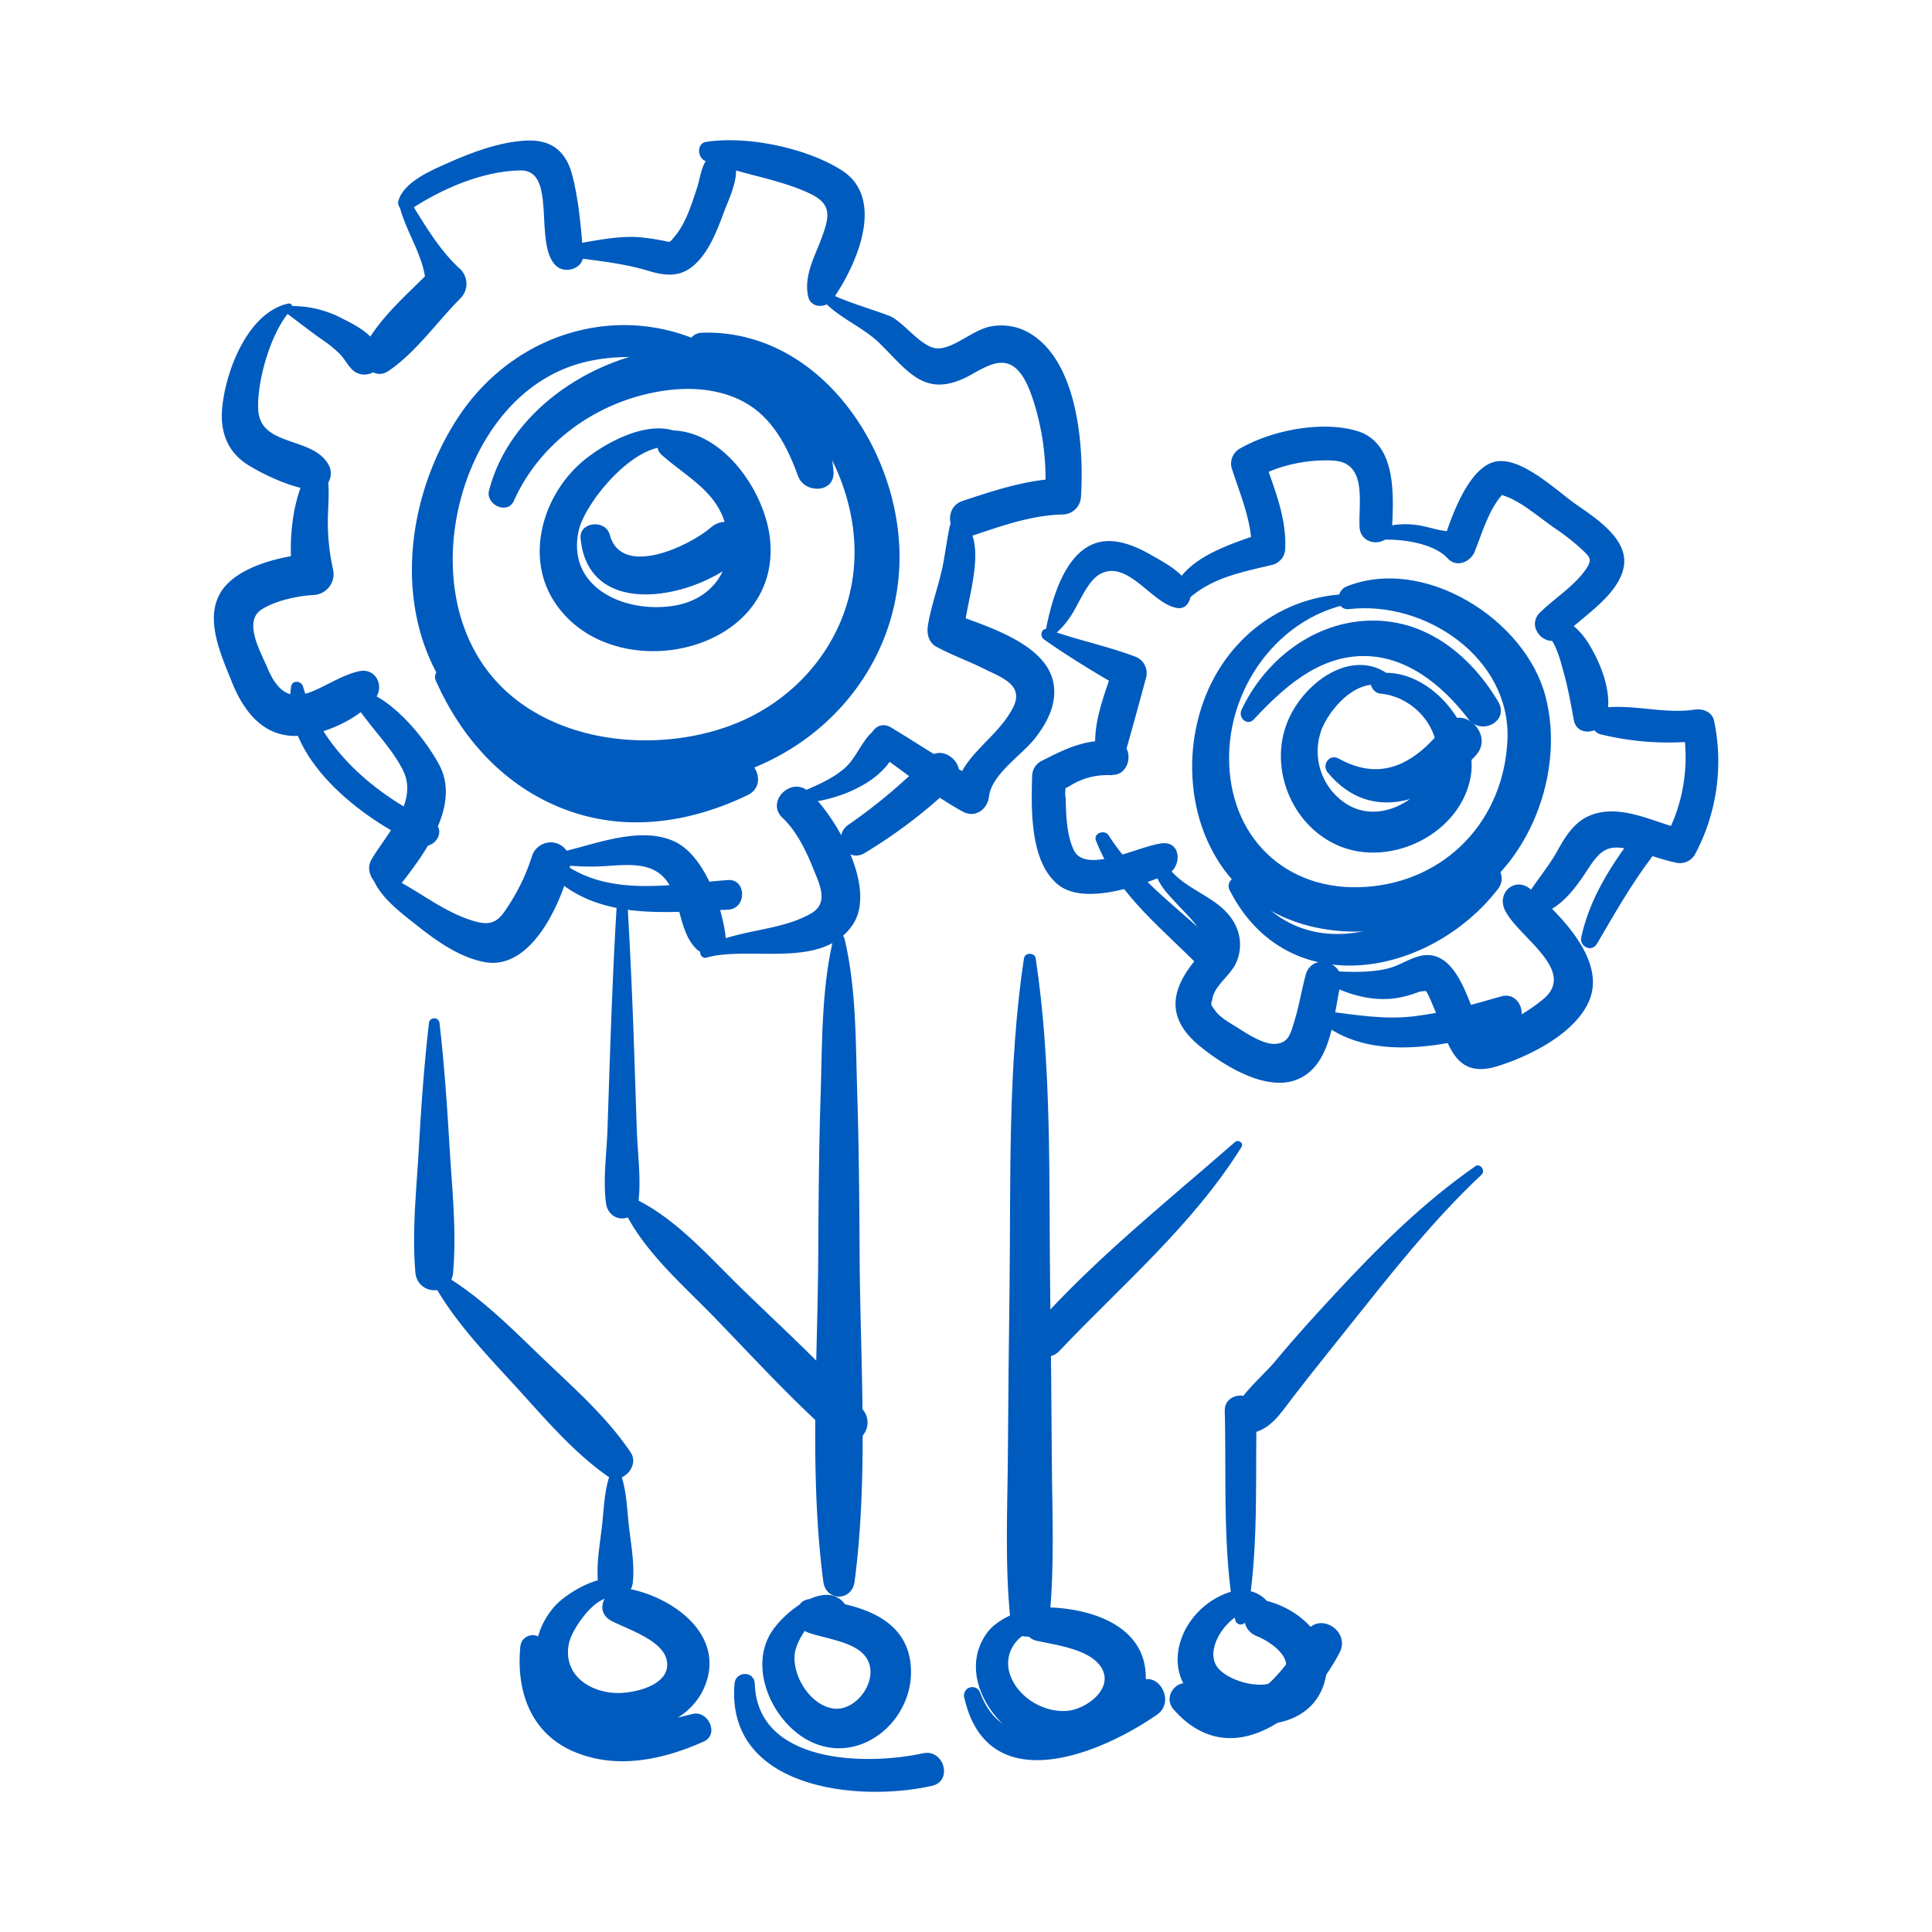 <svg xmlns="http://www.w3.org/2000/svg" viewBox="0 0 500 500"><defs><style>.cls-1{fill:#005bbf;}</style></defs><title>WebClient</title><g id="Ebene_2" data-name="Ebene 2"><path class="cls-1" d="M134.65,426.11c-1.09,11.4,2.6,22.36,13.71,27.15s23.16,2.2,33.77-2.55c4.11-1.84,1.15-8.23-3-7.12-7.83,2.08-17,3.74-25,2-9.83-2.13-13.26-10.07-13.38-19.48,0-4-5.72-3.83-6.08,0Z"/><path class="cls-1" d="M190.09,435.76c-2.25,27,31.52,30.8,51.09,26.42,5.5-1.23,3.16-9.62-2.33-8.43-15,3.26-42.86,2.65-43.51-18-.11-3.42-5-3.33-5.25,0Z"/><path class="cls-1" d="M249.53,439.23c5.89,26.42,34.43,15.23,49.87,4.55,5.14-3.54,0-12-4.86-8.32C283.21,444,261.3,458,253.67,438.09a2.15,2.15,0,0,0-4.14,1.14Z"/><path class="cls-1" d="M303.78,442.47c15.22,17.22,34.82.83,42.91-14.78,3-5.76-5.73-10.87-8.7-5.09-5.13,10-17.16,25.18-28.52,14.18-3.75-3.64-9.1,1.83-5.69,5.69Z"/><path class="cls-1" d="M133,129.59c6.81-15.23,21.54-25.63,37.87-28.33,7.2-1.2,15-.8,21.55,2.7,7.48,4,11.34,11.63,14.14,19.3,1.68,4.59,9.58,4.37,9.15-1.24C214,99.37,193.4,87.6,172.17,90.36c-19.9,2.59-40.37,16.4-45.6,36.52-1,3.71,4.75,6.47,6.43,2.71Z"/><path class="cls-1" d="M150.26,139.4c2.09,21.52,30.41,15.36,41.51,4.85,5.18-4.91-2.47-12.33-7.76-7.76-5.69,4.9-23.24,13.18-26.21,1.89-1.07-4.06-8-3.38-7.54,1Z"/><path class="cls-1" d="M112.77,176.14c6.69,15,17.7,27.31,33.22,33.26,15.84,6.07,32.5,3.58,47.48-3.62,6.14-2.95.75-12.34-5.38-9.2-27.65,14.19-56.48,3.91-71.82-22.48-1.34-2.3-4.54-.29-3.5,2Z"/><path class="cls-1" d="M318.2,230.31c14.87,29.37,51.7,22.69,69.46-.22,3.08-4-1.85-9.41-5.69-5.69-16.84,16.34-44,27.33-59.89,3.65a2.25,2.25,0,0,0-3.88,2.26Z"/><path class="cls-1" d="M324.46,186.2c7.5-8,16.26-16.12,27.9-16.41,11.46-.29,21,7.58,27.63,16.27,3.38,4.44,10.76.58,7.72-4.51-7.42-12.41-19.37-21.85-34.52-20.88-14,.89-26.07,10.57-31.9,23.08-.91,2,1.5,4.24,3.17,2.45Z"/><path class="cls-1" d="M343.61,199.92c11.52,13.94,28,7,38.37-4.47,4.88-5.38-3.53-13.36-7.85-7.85-7.38,9.43-16.1,15.19-27.73,8.69C344,195,342,198,343.61,199.92Z"/><path class="cls-1" d="M75.35,177.6c-2.79,18.46,18.44,34.51,33.1,41,4,1.75,7.47-4,3.45-5.91-15-7.11-28.79-18.86-33.51-35.11-.4-1.38-2.79-1.62-3,0Z"/><path class="cls-1" d="M140.65,224.29c12.34,14.34,30.69,11.82,47.72,11.14,4.94-.2,4.9-8,0-7.67-15.27,1.08-32.41,5-45-6.24a2,2,0,0,0-2.77,2.77Z"/><path class="cls-1" d="M223.8,220.75a131.56,131.56,0,0,0,23-17.58c4.5-4.35-2.5-11.35-6.86-6.87a140.72,140.72,0,0,1-20.41,17.17c-4.38,3.07-.45,10.16,4.25,7.28Z"/><path class="cls-1" d="M283.65,217.59c5.61,14.37,17.81,23.13,28.12,33.95,3.24,3.4,8.47-1.82,5.15-5.15-10-10-22.31-18.09-30-30.19-1-1.63-4.06-.6-3.29,1.39Z"/><path class="cls-1" d="M342.41,265c13.57,10.33,33.48,5.2,48.38,1.19,5.35-1.45,3-9.86-2.29-8.32-7.42,2.15-14.93,4.23-22.61,5.15s-14.92-.37-22.58-1.31c-2-.24-2.09,2.39-.9,3.29Z"/><path class="cls-1" d="M413.27,244.29c4.49-7.67,8.84-15.37,14.22-22.48,2.76-3.65-3.47-7.31-6.19-3.61-5.39,7.37-10.15,15.36-12.07,24.39-.51,2.39,2.73,3.95,4,1.7Z"/><path class="cls-1" d="M190.92,94c-24.14-17.81-56.34-10.55-72.49,14.22-13.41,20.57-17,49.86-2.44,70.82,15.24,21.93,45.8,28.65,70.7,22.38,26-6.54,45.42-28.72,46.09-55.91.71-28.35-20.35-60.27-51-59.41-4.95.13-4.81,7.17,0,7.6,22.59,2,38.16,25.33,39.31,46.64s-12.23,40-31.9,47.37c-19,7.09-44.3,4.89-59.25-9.82s-15.71-38.74-7.78-57.23c5.25-12.26,14.65-22.81,27.77-26.57,12.79-3.67,27.38-.63,40.16,1.88a1.08,1.08,0,0,0,.82-2Z"/><path class="cls-1" d="M181.23,117.83c-5.94-12.65-21.68-5.41-29.74,1-10.65,8.48-15.87,24.73-8.08,36.81,14.84,23,58.93,13.71,55.87-16.1-1.26-12.19-11.93-27.91-25.42-28.16-3.09-.06-5.07,4.19-2.63,6.34,7.44,6.55,15.87,10.17,17.13,21.3,1,9-4.56,16-13.38,17.64-12.56,2.34-28.36-4.16-25.26-19.16,1.8-8.72,20.34-30.24,29.27-18.38a1.3,1.3,0,0,0,2.24-1.3Z"/><path class="cls-1" d="M103.51,53.78c1.78,6.65,6.32,12.76,6.68,19.71.52-1.24,1-2.48,1.55-3.73-5.88,6-13.62,12.51-17.41,20-1.89,3.76,2.19,9,6.23,6.23,7.09-4.8,12.58-12.75,18.63-18.81a5.32,5.32,0,0,0,0-7.46c-5.36-4.86-9-11.12-12.8-17.2a1.58,1.58,0,0,0-2.88,1.22Z"/><path class="cls-1" d="M74.26,81.14c3.1,2.26,6.06,4.64,9.22,6.84A28.83,28.83,0,0,1,88,91.67c1.23,1.29,2,2.92,3.29,4.12,2.65,2.41,7.35.83,7.29-3-.08-5.23-5.9-8.34-10-10.36a27.82,27.82,0,0,0-13.72-3.22,1.05,1.05,0,0,0-.52,2Z"/><path class="cls-1" d="M74.57,78.57c-10.63,2.34-16.39,18-17.11,27.51-.44,5.89,1.55,11,6.67,14.21,4.48,2.82,12.11,6.26,17.29,6.56,3.41.19,5.1-3.73,3.69-6.43-4-7.6-17.72-4.6-18.28-14.34-.42-7.46,3.4-20.62,8.62-26a.92.92,0,0,0-.88-1.52Z"/><path class="cls-1" d="M82,125.56a7.66,7.66,0,0,1,1.82-2c2.25-2-1.6-5.38-3.42-2.64-5,7.5-6,20.5-4.5,29.15L81,143.3c-6.88.36-16.75,2.59-21.88,7.52-7.32,7.06-2.27,17.78.84,25.57,2.7,6.73,7.12,13.25,14.93,14,7.33.67,17.57-3.92,22.14-9.53,2.63-3.23.23-8.15-4.16-7.14-9.7,2.25-17.74,13-23.56-.65-1.88-4.41-6.42-12.19-1.65-15.31C71.1,155.49,77,154.21,81,154a5.43,5.43,0,0,0,5.16-6.77,55.94,55.94,0,0,1-1.27-14.31c.13-3.87.51-7.73-.57-11.48l-4,1.68.18,1.6c-.25.77.89,1.52,1.42.83Z"/><path class="cls-1" d="M90.59,179.91c3.68,6.9,9.91,12.16,13.57,19.16,4.37,8.35-3.91,16.39-8,23.32-2.76,4.73,4.26,10.64,7.85,6.06,6.25-8,15.19-20.3,9.63-30.58-4-7.38-13.23-18.67-22.08-19.7-.93-.11-1.37,1.05-1,1.74Z"/><path class="cls-1" d="M96.64,227.61c1.92,4.93,8.08,9.37,12.1,12.55,4.82,3.79,10.59,7.72,16.77,8.84,12,2.15,19.69-15.2,21.94-24.52a5.28,5.28,0,0,0-2.34-5.76,4.89,4.89,0,0,0-3.93-.52,5.1,5.1,0,0,0-3.57,3.57,51.08,51.08,0,0,1-5.47,11.75c-2.76,4.41-4.21,6.41-9.45,4.87-8.94-2.65-15.86-9.26-24.25-12.58a1.47,1.47,0,0,0-1.8,1.8Z"/><path class="cls-1" d="M142.4,223.42a65.66,65.66,0,0,0,11.29.84c4.69,0,10.95-1.28,15.33.8,7.84,3.74,5.52,15.12,11.3,20.63,2.51,2.38,7.91.88,7.49-3.1-.84-7.87-5.55-21.39-13.39-24.88-9.78-4.35-22.33,1.73-32,3.37a1.22,1.22,0,0,0,0,2.34Z"/><path class="cls-1" d="M182.86,247.83c11.09-3.16,29.85,3.2,37.77-8.43,6.46-9.48-4.2-28-11.29-34.49-4.53-4.17-11.31,2.55-6.79,6.79,3.59,3.37,6.06,8.48,7.88,13,1.7,4.19,4.15,9-.52,11.7-8.56,4.88-19.34,3.94-28.09,9a1.36,1.36,0,0,0,1,2.47Z"/><path class="cls-1" d="M106.07,54.31c8.14-5.39,18.61-10,28.55-10.21,9.74-.2,3.37,18.87,9.21,24.62,2.4,2.37,7.41.78,7.1-2.94-.54-6.56-1.19-14.72-3-21.06-1.76-6.11-5.82-8.7-12-8.33-6.89.42-13.76,3-20,5.78C111.8,44,104.44,47.06,103.1,52c-.43,1.62,1.46,3.28,3,2.28Z"/><path class="cls-1" d="M144.87,66.16c7.86,1.16,15.56,1.69,23.15,4,4.46,1.33,8.26,1.56,11.83-1.74s5.65-8.48,7.33-13.08c1.2-3.28,4.41-9.65,2.93-13.15-1.19-2.82-4-3.58-6.39-1.69-2.2,1.71-2.47,5.55-3.29,8-1.36,4.16-2.93,9.3-5.82,12.69-1.55,1.82-.88,1.46-3.5,1a56.72,56.72,0,0,0-5.93-.82c-6.68-.42-13.38,1.52-20,2.29-1.27.15-1.89,2.26-.34,2.49Z"/><path class="cls-1" d="M185.34,41.15c-2.55.14-3.25.4-2.12.8a7.14,7.14,0,0,0,.81.31c.59.51,2,.59,2.76.82,2.41.73,4.82,1.35,7.25,2,5.2,1.38,10.65,2.68,15.53,5,5.84,2.75,5.11,6,3,11.69-1.8,4.79-4.56,9.67-3.43,14.93.67,3.16,4.75,3.09,6.33.83,6.14-8.76,13.93-26.13,2.32-33.49-9.08-5.76-24.34-8.94-35-7.33-2.68.4-2.3,4.4,0,5.05l.21.41c.81,1.12,2.82.51,2.37-1Z"/><path class="cls-1" d="M212.33,74.45c-1,1.87.17,2.92,1.59,4.28,4.07,3.93,9.67,6.13,13.79,10.18,7.14,7,11.41,13.91,22,8.9,3.42-1.62,8-5.26,11.83-3.4,3.26,1.56,5,6.51,6,9.62a66.23,66.23,0,0,1,2.88,24.47l4.69-4.69c-9,.2-17.49,3-26,5.84-5.7,1.9-3.26,11,2.49,9,7.63-2.54,15.34-5.32,23.47-5.5a4.81,4.81,0,0,0,4.69-4.69c.81-13-.83-35.58-13.92-42.59a14.49,14.49,0,0,0-9.66-1.34c-4.26.85-9.16,5.5-13.26,5.64S234.46,84,230.72,82c-2.24-1.15-16.67-5.27-16.43-6.75.19-1.11-1.36-2-2-.83Z"/><path class="cls-1" d="M245.82,136.08c-.65,3-1.08,6.18-1.63,9.25-1,5.64-3.17,11-4.06,16.62-.32,2.08.2,4.34,2.21,5.43,4,2.17,8.33,3.71,12.41,5.74,4.54,2.27,10.39,4.17,7.42,10-4.41,8.61-14.18,12.54-15.28,23l6.82-3.91c-7.9-4.24-15.43-9.29-23.1-13.94-4.18-2.53-7.68,3.75-3.78,6.47,7.48,5.2,14.27,10.88,22.3,15.29,3.26,1.79,6.43-.54,6.82-3.91.65-5.64,8.37-10.65,11.72-14.82s6.07-9.36,4.89-14.85c-2.22-10.26-18.12-14.59-26.52-17.87l3.53,4.63c.21-7,6.3-22-.07-28.12a2.23,2.23,0,0,0-3.68,1Z"/><path class="cls-1" d="M209.2,207.68c8.09-.78,19.53-5.34,22.64-13.5,1.46-3.84-4.23-7-6.86-4s-3.67,6.36-6.65,8.86-6.51,4-10,5.54c-1.49.65-.75,3.25.84,3.09Z"/><path class="cls-1" d="M362.41,177.52c-8.74-10.91-22.3-3.69-28.1,6.93-6.81,12.5-.71,29.14,12.38,34.53,13.4,5.51,31.18-3.21,33.89-17.83,2.36-12.78-10.69-28.74-24-26.86-3.17.44-2,5,.71,5.22,10,.93,18.16,11.93,12.9,21.38-4,7.19-13.6,11.83-21.22,7.48a16.15,16.15,0,0,1-6.77-20c2.81-6.45,11.32-15.07,18.62-9.25a1.13,1.13,0,0,0,1.6-1.59Z"/><path class="cls-1" d="M355.46,154.09c-19-2.54-36.25,8.2-43.37,25.81-7.26,17.93-3.59,41,12.45,53,15.12,11.32,37,10.09,53,1.39C395.74,224.42,405.1,200,400,180.31c-5.18-20.06-31.55-36.62-51.59-28.5-2.78,1.12-2.85,6.24.79,5.82,19.8-2.25,41.81,12.74,40.93,33.76-.87,20.84-15.87,36.72-36.67,38.14s-35.56-13.09-35.37-33.76,16.23-39.86,37.36-40.14c1,0,.94-1.41,0-1.54Z"/><path class="cls-1" d="M286.63,180.37c-.93,5.3-2.71,10.53-3.25,15.82-.35,3.36,4,5.41,6.6,3.79l0,0c2.94-1.8,2.9-7.43-1-8-7.37-1.17-13.23,1.78-19.66,5.08a4.48,4.48,0,0,0-2.21,3.87c-.23,8.41-.6,21.85,6.55,27.88,6.71,5.66,21.24.46,28.28-2.45,3.87-1.61,4-8.57-1.1-8.12-5.71.5-19.82,8.22-22.93,1.77-1.89-3.93-2-9.08-2.12-13.36a9.14,9.14,0,0,1,0-2.86c.61-1.44-1.27,1.07.91-.29a18.26,18.26,0,0,1,11.1-2.87l-3.8-6.63,0,.06h7.57c-2.14-4.23-2.14-8.71-2.65-13.3-.13-1.18-2-1.71-2.27-.31Z"/><path class="cls-1" d="M298.79,223.6c.1,4.71,3.17,7.45,6.18,10.74,1.89,2.07,4.63,4.55,5.83,7.12,1.61,3.45.1,5-2,7.68-6.36,8.06-6.35,15,1.74,21.62,5.92,4.83,16.73,11.67,24.77,8.76,9.43-3.41,9.73-16.67,11.62-24.79,1.36-5.83-7.41-8.3-9-2.48-1.06,3.87-1.68,7.85-2.85,11.7-1.06,3.51-1.54,6.1-5.25,6.21-3.15.09-7.64-3-10.23-4.61-1.67-1.05-3.88-2.29-5.05-3.93-1.43-2-1.16-1.29-.73-3.39.66-3.31,4.85-6,6.17-9.25a11.34,11.34,0,0,0,0-9c-3.6-8.36-14.31-9.19-18.59-17a1.39,1.39,0,0,0-2.57.7Z"/><path class="cls-1" d="M340.64,253.05c6,3.5,12.59,6.08,19.76,5.39a27.57,27.57,0,0,0,6.74-1.71c1.11-.4,2.54,0,1.48-.67.81.5,1.91,3.5,2.27,4.3,3.74,8.38,4.77,19.17,16.48,15.62,8.4-2.55,20.78-8.69,24.09-17.46,4-10.49-8.2-22.37-15.39-28.42-3.85-3.24-8.62.73-6.71,5.18,2.92,6.79,18.59,15.47,10.45,22.94a43,43,0,0,1-12,7.23c-1.31.56-3.76,1.85-5.21,1.79,1.55,1.22,1.86,1.12.94-.32-.44-1.06-.9-2.11-1.39-3.15-2.28-5.27-5.14-16.06-12.21-16.58-3.59-.26-6.87,2.34-10.17,3.29-5.52,1.58-12.95,1-18.62.57a1.08,1.08,0,0,0-.55,2Z"/><path class="cls-1" d="M394.84,237.44c7.9-.78,12.1-6.35,16.16-12.58,3.39-5.2,5.32-6.45,11.47-4.87,3.75,1,7.33,2.42,11.13,3.24a4.54,4.54,0,0,0,5-2,51.11,51.11,0,0,0,5-34.7c-.51-2.36-3-3.19-5.07-2.88-8.14,1.21-16.23-1.6-24.29-.4-3.55.53-3.15,6,0,6.79a73.57,73.57,0,0,0,25.39,1.7l-4-3a43.61,43.61,0,0,1-4.65,28l5-2c-7.91-1.79-17.06-7.29-25.2-3.37-3.61,1.74-5.89,5.48-7.75,8.85-2.86,5.18-7.08,9.47-9.54,14.85-.45,1,.05,2.54,1.38,2.41Z"/><path class="cls-1" d="M270.05,165.39c6.38,4.49,13.22,8.66,20,12.55l-2-5c-2.25,7.1-5.48,14.52-4.42,22.07.57,4,6.57,3.41,7.55,0,1.86-6.52,3.69-13.15,5.44-19.71a4.57,4.57,0,0,0-3.11-5.47c-7.31-2.73-14.92-4.24-22.33-6.95-1.56-.57-2.25,1.68-1.06,2.52Z"/><path class="cls-1" d="M271.86,165.05a21.73,21.73,0,0,0,5.37-5.81c2-3,4.19-8.87,7.44-10.66,7.3-4,13.57,8,20.16,8.79,2.43.3,3.6-2.41,3.29-4.32-.7-4.32-6.55-7.31-10-9.31-4.07-2.34-9.24-4.63-14-3.34-8.87,2.39-12.24,15.86-13.63,23.56-.12.72.68,1.65,1.42,1.09Z"/><path class="cls-1" d="M307,155.5c6.44-6.05,14.13-7.34,22.42-9.36a4.43,4.43,0,0,0,3.19-4.19c.35-8.19-2.88-15.56-5.44-23.17l-2,4.94c5.6-3.36,13.46-4.91,19.94-4.51,8.67.54,6.51,10.5,6.73,17.06.19,5.44,8.17,5.42,8.44,0,.43-8.67,1-22-9.44-24.84-9.19-2.56-21.95,0-30.09,4.74a4.43,4.43,0,0,0-2,4.93c2.18,6.85,5.17,13.56,5.19,20.85l3.19-4.19c-8.21,3-20.69,6.34-23.71,15.64-.7,2.14,2.1,3.51,3.6,2.1Z"/><path class="cls-1" d="M357.22,139.71c5.07-.31,13.69.72,17.43,4.79,2.35,2.56,6,.9,7.05-1.86,2-5,4.11-12.57,8.59-16-2.49,1.9-2,1.06.93,2.46a34.26,34.26,0,0,1,5,3.1c2.05,1.44,4,3,6.07,4.44a59.32,59.32,0,0,1,7,5.46c2.25,2.16,2.88,2.63,1.15,5.2-3,4.4-8.2,7.56-11.94,11.28-3.9,3.89,2.14,9.94,6,6,5-5,14-10.24,15.65-17.5,1.73-7.46-7.4-13.11-12.5-16.71-4.95-3.49-14.34-12.61-21-10.82-6.87,1.85-11.32,14.91-13.14,20.8l2.94-2.94c-3.12.48-6.82-1.25-10-1.55a20.47,20.47,0,0,0-9.67,1c-1.37.54-1.35,2.87.37,2.77Z"/><path class="cls-1" d="M399.61,164.26c2.65,0,4.51,7.72,5,9.54,1.15,4,2,8.7,2.68,12.5.8,4.52,6.88,3.51,8.18,0,2.3-6.15-1.12-14.77-4.67-20.27-2.54-3.94-8.62-9.37-12.43-3.85a1.4,1.4,0,0,0,1.2,2.08Z"/><path class="cls-1" d="M159.66,233.49c-.81,13.19-1.35,26.39-1.8,39.6q-.33,9.57-.64,19.14c-.21,6.21-1.19,12.91-.4,19.07.69,5.37,7.69,5.38,8.38,0,.78-6.16-.2-12.86-.4-19.07-.22-6.38-.42-12.76-.64-19.14-.45-13.21-1-26.41-1.8-39.6a1.35,1.35,0,0,0-2.7,0Z"/><path class="cls-1" d="M160.51,310.89c4.68,11.77,15.77,21.16,24.43,30.1,10.08,10.41,19.93,21.2,30.77,30.81a5.16,5.16,0,0,0,7.3-7.3c-9.61-10.84-20.4-20.69-30.81-30.77-8.94-8.66-18.33-19.75-30.1-24.43a1.3,1.3,0,0,0-1.59,1.59Z"/><path class="cls-1" d="M215.71,242.83c-3.14,13-2.91,27.15-3.33,40.48-.45,13.83-.54,27.67-.62,41.52-.15,27.84-2.32,56.84,1.31,84.47.68,5.19,7.41,5.2,8.1,0,3.62-27.63,1.46-56.63,1.3-84.47-.08-13.85-.17-27.69-.61-41.52-.43-13.35-.19-27.45-3.33-40.48a1.47,1.47,0,0,0-2.82,0Z"/><path class="cls-1" d="M265,248c-4.23,27.93-3.39,57.07-3.73,85.27-.18,14.34-.35,28.68-.43,43-.09,14.13-.81,28.39.61,42.45.65,6.47,10.9,6.46,10.15,0-.19-1.66-.39-3.33-.58-5-.67-5.77-8.32-5.78-9,0-.2,1.66-.39,3.33-.58,5-.75,6.45,9.49,6.48,10.15,0,1.38-13.63.7-27.43.62-41.12q-.13-22.18-.44-44.35c-.35-28.2.49-57.34-3.74-85.27-.23-1.51-2.81-1.51-3,0Z"/><path class="cls-1" d="M319.6,295.57c-17.67,15.46-36.14,30.13-51.8,47.71-3.82,4.29,2.35,10.59,6.36,6.35,16.21-17.12,34.53-32.57,47.12-52.76.68-1.07-.8-2.07-1.68-1.3Z"/><path class="cls-1" d="M322.49,419.4c3.41-17.51,2.3-36.46,2.75-54.24.13-5.32-8.4-5.33-8.27,0,.45,17.79-.66,36.73,2.75,54.24a1.45,1.45,0,0,0,2.77,0Z"/><path class="cls-1" d="M381.75,301.87c-13.74,9.57-25.34,21.2-36.69,33.45-5.07,5.48-10.1,11-14.86,16.76-3.49,4.2-8.94,8.38-11,13.44-1,2.43,1.54,5.67,4.12,5.41,5.28-.54,8.13-5.21,11.17-9.17,4.84-6.29,9.81-12.44,14.75-18.65C360,329.62,370.8,315.84,383.43,304c1.12-1.05-.37-3.07-1.68-2.17Z"/><path class="cls-1" d="M111,264.91c-1.24,10.7-2,21.42-2.6,32.17s-1.82,21.51-.9,32.17a4.89,4.89,0,0,0,9.77,0c.92-10.66-.27-21.52-.91-32.17s-1.35-21.47-2.6-32.17a1.38,1.38,0,0,0-2.76,0Z"/><path class="cls-1" d="M111.82,331.51c5.38,9.93,13.29,18.21,20.88,26.48s15.17,17.43,24.46,24c3.62,2.55,8.48-2.47,6.07-6.08-6.31-9.43-15.26-17.16-23.41-25S123.68,335,113.9,329.43a1.53,1.53,0,0,0-2.08,2.08Z"/><path class="cls-1" d="M329.87,417.78c-2-5.67-7.31-7.54-12.81-5.33-6.32,2.53-11.46,8.55-12.21,15.43-2,18.54,31.38,26,37.64,8.41,3.77-10.61-5.05-19.55-14.7-22-6.05-1.56-8.07,6.94-2.52,9.15,3.69,1.47,10.11,5.92,6.62,10.29s-13.41,1.72-16.59-1.94c-5.3-6.11,7.14-20,12.68-12.88.69.89,2.25-.07,1.89-1.1Z"/><path class="cls-1" d="M275.17,422.35c.61-10.89-15.38-5.35-19.41-.18-8.51,10.92,1.44,25.89,12.75,29.67,12.74,4.25,28.68-4,28-18.6-.66-13.49-16-17.4-27-17.26-4.83.06-6.16,7.57-1.17,8.66,4.78,1.05,12.77,2.08,16.09,6.1,4.61,5.58-2.76,11.41-8,12-6.52.69-13.85-3.9-15.35-10.49a8.7,8.7,0,0,1,4.26-9.32c1.35-.84,7.74-3.66,7.73-.56a1.1,1.1,0,0,0,2.2,0Z"/><path class="cls-1" d="M219.68,416.9c-4.4-9.82-16.89.15-20.26,5.85-5.83,9.84,1.18,23.86,10.82,28.19,12.49,5.62,25.65-5.34,25.53-18.39-.13-14.16-14-17.51-25.39-18.69-5.22-.54-5.57,7.11-1.17,8.67s11.7,2.29,14.67,6.05c4.26,5.41-2,14.56-8.32,13.57-5.86-.92-10.47-8.33-9.9-14,.46-4.52,7.08-14,12.08-9.77a1.24,1.24,0,0,0,1.94-1.5Z"/><path class="cls-1" d="M162.29,414c-.49-11-15.17-2.45-18.84,1.8-8.69,10.06-5.34,24.58,6.47,30.18,10.56,5,27.78,2.24,32.53-9.71,5.38-13.53-8.94-23.37-20.61-25.25-4.79-.77-8.61,5.85-3.57,8.48,4.13,2.14,13.29,5,14.3,10.24,1.27,6.55-9,8.66-13.51,8.39-7.16-.43-13.52-5.2-11.78-13,.89-4,8.69-15.33,13.42-10.48a.94.94,0,0,0,1.59-.66Z"/><path class="cls-1" d="M158,381.27c-1.56,4.12-1.68,8.76-2.15,13.12-.52,4.88-1.54,10-1.1,14.91a4.53,4.53,0,0,0,9.05,0c.44-4.85-.57-10.06-1.1-14.91-.47-4.38-.59-9-2.15-13.12a1.33,1.33,0,0,0-2.55,0Z"/></g></svg>